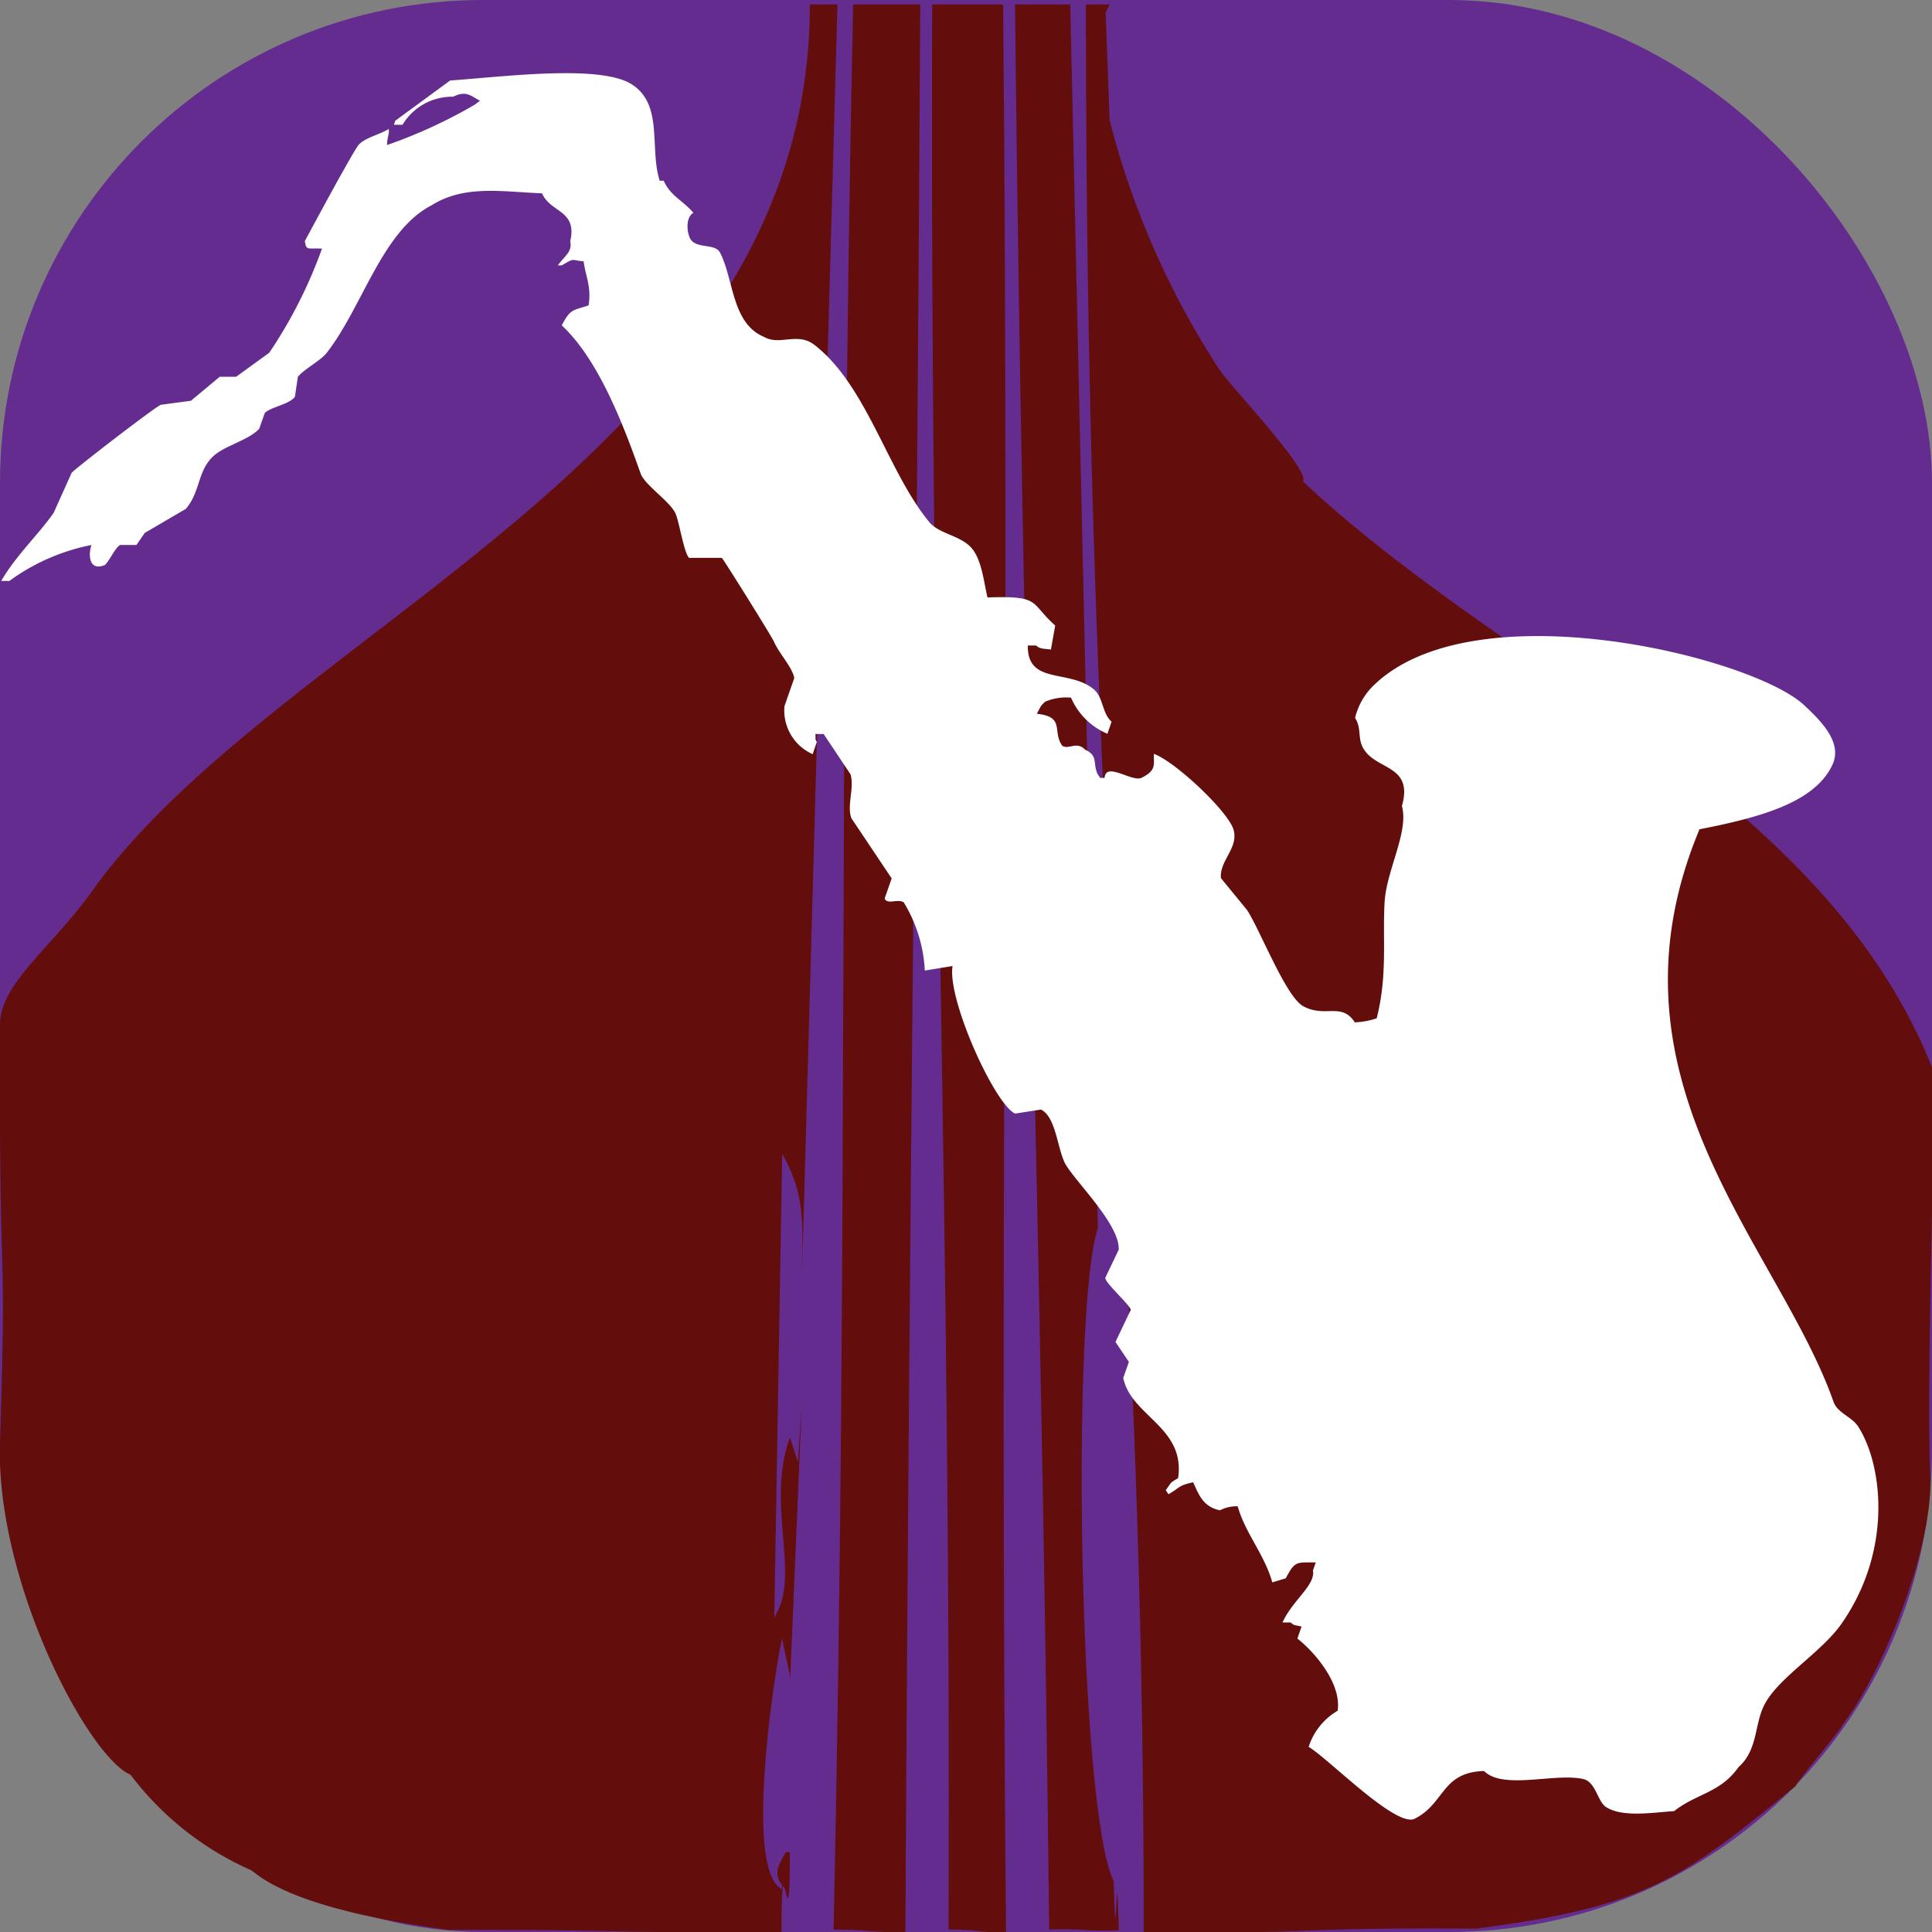 <svg xmlns="http://www.w3.org/2000/svg" viewBox="0 0 144 144"><rect x="0" y="0" width="144" height="144" fill="#808080" stroke="none"/><defs><style>.cls-1{fill:#652c8f;}.cls-2{fill:#363795;}.cls-2,.cls-3,.cls-4,.cls-5{fill-rule:evenodd;}.cls-3{fill:#640d0d;}.cls-4{fill:none;}.cls-5{fill:#fff;}</style></defs><title>jazz</title><g id="Layer_2" data-name="Layer 2"><rect class="cls-1" width="144" height="144" rx="36" ry="36"/><path class="cls-2" d="M84.61,94.64l.34.68Z"/><path class="cls-2" d="M84.27,96l.34.68Z"/><path class="cls-2" d="M58.61,137.52l.34.68Z"/></g><g id="Layer_4" data-name="Layer 4"><path class="cls-3" d="M60.36.33h2.06L59.77,95.22C59.84,91,60,89,58.3,86l-.59,34.59L58,120c1.47-3-.86-8.17.88-12.86l.59,1.84.29-4.29-.88,20.81v-.61l-.59-2.75c-.32,1.12-3,17.24,0,18.67v-.31c-.6-.78-.37-1.37.29-2.45h.29c0,8.47-.62-2.51-.62,6-14.21,0-10.63-.21-24.84-.21-11.24-1.52-13.78-3.76-14.68-4.44a22.77,22.77,0,0,1-9-7.12C6.51,130.9-.31,117.8,0,107.63c.53-17.38-.08-8.49,0-31.24,0-3.09,3.81-5.71,6.84-9.94C21,46.63,60.39,33.61,60.36.33Z"/><path class="cls-3" d="M63.59.33h5c-.29,54.38-.82,89.33-1.11,143.7-2.55,0-2.81-.21-5.35-.21C63.3,89.44,62.42,54.71,63.59.33Z"/><path class="cls-3" d="M74.77.33c.49,54.38-.28,89.33.21,143.7-2.45,0-1.83-.21-4.28-.21.2-54.38-1.41-89.11-1.22-143.49Z"/><path class="cls-3" d="M75.65.33h4.12l2.06,91.22c-2,5.79-1.45,43.33,1.18,48.67.2,7.65.18-4,.38,3.66-2.06.1-3.13-.16-5.19-.06C77.6,89.44,76.24,54.71,75.65.33Z"/><path class="cls-3" d="M80.94.33H82.7l-.29.61.29,8a62,62,0,0,0,8.23,18.67c.75,1.13,6.87,7.6,6.17,8.26C112.64,50.46,135.89,59.25,144,79.55c.4,1-.46,22.64-.13,30.45.23,5.49-3.62,14.75-6.5,18.5-.2.51-3.32,4.1-3.52,4.61-8.3,6.77-11,9-23.86,10.64-13.82-.1-10.93.39-24.75.28C85.29,90.71,80.91,65.23,80.94.33Z"/></g><g id="Layer_3" data-name="Layer 3"><path class="cls-4" d="M-169.09,104.24,238.1-1.18l72.44,36.86L-96.66,141.1Z"/><path class="cls-5" d="M24,18.53a34.89,34.89,0,0,1-3.93,7.76L17.6,28.08H16.38l-2.15,1.79-2.24.3c-.48.2-6.18,4.59-6.65,5.07L4,38.22C2.92,39.79,1.21,41.37.09,43.3H.7a15.4,15.4,0,0,1,6.12-2.68c-.25.68-.21,2,1,1.49.33-.29.75-1.27,1.13-1.49h1.22l.62-.9,3.06-1.79c1.09-1.28.86-2.77,2-3.88.82-.82,2.63-1.2,3.47-2.09l.42-1.19c.51-.46,1.78-.61,2.24-1.19l.22-1.49c.4-.53,1.7-1.21,2.15-1.79,2.67-3.42,4.13-9.1,7.82-11,2.46-1.55,5.32-1,8.23-.89.62,1.46,2.65,1.23,2.1,3.58.16.74-.32,1-.93,1.79h.3c1-.58.64-.39,1.63-.3.15,1.14.59,1.89.37,3.28-1.17.4-1.34.23-2,1.49,2.67,2.5,4.48,7.08,5.88,11.05.3.85,2.23,2.1,2.61,3,.27.63.62,2.91,1,3.28h2.44c.1.06,3.71,5.84,3.9,6.27.35.83,1.37,1.9,1.5,2.69l-.73,2.09a3.56,3.56,0,0,0,2.1,3.58l.31-.9c-.14-.3-.08-.08-.1-.6h.61l2,3c.31,1-.29,2.34.07,3.28l3,4.48-.52,1.49c.16.5,1,0,1.42.3a10.74,10.74,0,0,1,1.57,5.08L71,72c-.42,2.45,3.12,10.29,4.66,11l1.93-.3c1.17.58,1.22,3.13,1.89,4.18.9,1.43,4,4.45,3.9,6.27l-1,2.09c0,.41,1.83,2,1.9,2.39l-1.14,2.39,1,1.49-.42,1.19c.58,2.85,4.65,3.67,4.09,7.47-.64.4-.41.19-.92.9l.2.3c.87-.48.68-.64,1.84-.89.41.88.72,1.83,2,2.09a2.65,2.65,0,0,1,1.32-.3c.56,2,2,3.6,2.58,5.67l1-.3c.7-1.3.75-1.18,2.24-1.19l-.21.6c.19,1.12-1.5,2.18-2.27,3.88h.61c.25.22.23.18.81.3l-.31.9c1.28,1,3.3,3.34,3,5.38a4.81,4.81,0,0,0-2.16,2.69c1.49.89,6.39,5.93,7.86,5.38,2.32-1.14,2-3.48,5.21-3.58,1.44,1.43,5.3.12,7.4.6.93.21,1.06,1.68,1.7,2.09,1.24.79,3.5.4,5.07.3,1.67-1.32,3.44-1.35,4.8-3.28,1.5-1.33,1.15-3.29,2-4.78,1.12-2,4.29-3.85,5.74-6,3.76-5.47,3-11.79,1.16-14.63-.46-.69-1.52-1-1.81-1.79-4.06-11.6-17.8-24-10-42.7,4.85-.94,8.61-2.09,9.89-4.77.84-1.71-.92-3.38-2.09-4.48-3.84-3.6-24.54-8.72-32.05-1.51A5,5,0,0,0,101,53.51c.52.8.14,1.61.69,2.39,1,1.51,3.66,1.15,2.8,4.18.53,1.91-1.15,4.77-1.29,7.16-.16,2.72.23,5.45-.59,8.66a5.92,5.92,0,0,1-1.63.3c-1-1.53-2.19-.31-3.84-1.2-1.3-.7-3.24-5.73-4.19-7.17L91,65.45c-.11-1.32,1.31-2.22.95-3.58S87.56,56.73,86,56.19c0,.88.17,1.24-.93,1.79-.73.31-2.65-1.23-2.74,0H82l-.2-.3c-.36-.81.06-1.35-.9-1.79-.66-.68-1.2,0-1.72-.3-.79-1.09.25-2.16-1.9-2.39.33-.62.27-.57.62-.9a4,4,0,0,1,1.93-.3,5.09,5.09,0,0,0,2.71,2.69l.31-.9c-.7-.61-.62-1.81-1.3-2.39-1.81-1.56-5-.32-4.94-3.29h.61c.28.24.43.23,1.11.3l.32-1.79c-1.92-1.69-1-2.23-5.05-2.09-.3-1.28-.45-3.07-1.38-3.88s-2.3-.9-3-1.79c-3.08-3.77-4.61-10.11-8.5-13.14-1.26-1-2.6.06-3.75-.6-2.43-1-2.26-4.23-3.29-6.27-.35-.7-1.54-.32-2.12-.9-.32-.31-.56-1.68.12-2.09-.79-.93-1.71-1.25-2.21-2.39h-.3c-.78-2.45.29-5.64-2.06-7.17S37.46,5.73,33.55,6L29.46,9l-.1.3H30a4.31,4.31,0,0,1,3.78-2.09c1-.51,1.39,0,2,.3l-.41.3a37.31,37.31,0,0,1-6.52,3c0-.6.21-.93.11-1.19-.6.39-1.79.65-2.24,1.19s-4,7.16-4,7.16C22.85,18.69,22.86,18.48,24,18.53Z"/><path class="cls-4" d="M33.51,5.54A5.86,5.86,0,0,1,38.29,9.9l-.26,0,0,.28-.53-.08C36.36,8.19,34.37,7.75,33.51,5.54Z"/><path class="cls-4" d="M20.26,9.27c.62.5.31,0,.41.91-.7.67-.82,2.17-1.73,2.58-.1-.51,0-.28-.18-.59C19.24,11.19,19.73,10.1,20.26,9.27Z"/><path class="cls-4" d="M44.7,14.22c-.46.51-.46.3-.73,1.31a5.54,5.54,0,0,0,1.81.55c.3-.18.09-.09.57-.2l0-.28c-.74-.42-.65-.51-.9-1.26Z"/><path class="cls-4" d="M38.61,22.66c.54.18.5.14.75.39a4.55,4.55,0,0,1,1.41,3.31l-.53-.08c-.34.18-.48.15-1.1.12C38.23,24.46,37.24,24.43,38.61,22.66Z"/><path class="cls-4" d="M53.32,31.29l-.79-.12a6.28,6.28,0,0,1-.82-1.81l.31-.24.53.08C52.92,30,53.27,30.1,53.32,31.29Z"/><path class="cls-4" d="M42.7,28.05c.87,1.14,3.33,4.93,3.4,6.42l-.31.24-.53-.08c-.95-2.08-3.32-3.51-3.44-6.15A2.93,2.93,0,0,0,42.7,28.05Z"/><path class="cls-4" d="M54.49,32.58l.75.39c-.24.46-.09.26-.35.52l0,.28c-.44-.24-.25-.09-.49-.35C54.21,32.86,54.27,33.19,54.49,32.58Z"/><path class="cls-4" d="M46.59,34.83c.5.41.47.26.67.95l-.26,0c-.42.4-.21.29-.88.44l0-.28C46.05,35.24,46.16,35.47,46.59,34.83Z"/><path class="cls-4" d="M67.26,47.14a7.51,7.51,0,0,1,2,.86c.12.88.4,1.12.51,2.05L69.28,50c-.41-1.25-1-1.36-2.14-2Z"/><path class="cls-4" d="M79.91,62.53l-.28,1.94a3.66,3.66,0,0,1-1.1.12c-.34-.57-.18-.42-1-.71-.6.67-.74.7-2,.56l.08-.55c1-.37,1-.8,2.28-.8l.47-1.35.79.12C79.48,62.63,79.09,62.17,79.91,62.53Z"/><path class="cls-4" d="M81.11,69.21l.79.12A13.72,13.72,0,0,1,83.14,72c-.9.11-1.13.4-2,.56l0-.28C80.51,71.42,81.25,70.32,81.11,69.21Z"/><path class="cls-4" d="M93.61,80.05l1.28.47a5,5,0,0,0,.63,1.22c-.24.46-.09.26-.35.52l0,.28-.53-.08C94.18,81.52,93.67,81.36,93.61,80.05Z"/><path class="cls-4" d="M90.19,81.25l.79.12c.52,1.13,1.47,1.74,1.72,3.07l-.79-.12c-.18-.22-.54-.45-.71-.67A3.63,3.63,0,0,1,90.19,81.25Z"/><path class="cls-4" d="M96.47,82.73l1.85.27c.18,1.48,1,1.69,1.49,2.76,1.35,2.88,2.23,5.67,3.65,8.44.8,1.57,2.3,2.59,2.58,4.61l-.53-.08c-1.37-3.11-4.62-7.45-6.63-10.28C97.85,87,96.38,85.8,96,83.8,96.3,83.5,96.32,83.36,96.47,82.73Z"/><path class="cls-4" d="M92.85,85.31l.79.12.67.95-.08.55a1.46,1.46,0,0,0-1.18.68,4.29,4.29,0,0,1-1.61-1.93A6.57,6.57,0,0,0,92.85,85.31Z"/><path class="cls-4" d="M98.39,93.74c1,.49,1.1.86.33,1.46l0,.28-.22-.32C98.05,94.46,98.1,94.47,98.39,93.74Z"/><path class="cls-4" d="M85,100.28l.79.12c.42.92,1.06,1.33,1.27,2.44l-1.32-.19C85.31,101.67,84.76,101.15,85,100.28Z"/><path class="cls-4" d="M109.61,104.12c1.54.8,3.51,3.82,3.78,5.63l-.53-.08C112,107.71,110,106.43,109.61,104.12Z"/><path class="cls-4" d="M113.39,109.75c.85.44.83.44.86,1.54l-.26,0-.22-.32A4.28,4.28,0,0,1,113.39,109.75Z"/><path class="cls-4" d="M93,108.77l-1.06-.15a3.07,3.07,0,0,0-.41-.91l.08-.55.31-.24.53.08A3.32,3.32,0,0,1,93,108.77Z"/><path class="cls-4" d="M110,112.93a5.27,5.27,0,0,1,2.3.9l.14.87-2.38-.35C109.86,113.36,109.65,113.82,110,112.93Z"/><path class="cls-4" d="M114.59,116.42c.9.71,1.36,1.08.33,1.46C114.77,117.11,114.65,117.36,114.59,116.42Z"/><path class="cls-4" d="M95.88,114.84c1.53.49,2.68,1,2.55,2.91l-.53-.08c-.31.17-.27.13-.84.16C96.81,116.48,96,116.38,95.88,114.84Z"/><path class="cls-4" d="M119.16,118.5c1.19,1.11,2.81,1.59,2.7,3.78l-.31.24c-.44-.24-.25-.09-.49-.35-1.64-.77-1.52-1.37-1.76-2.8-.62,0-.32.21-.79-.12l-.22-.32A2.93,2.93,0,0,0,119.16,118.5Z"/><path class="cls-4" d="M119.56,125.05l-2.87-.7c.43-1.21.72-.77,1.12-2.1-.74-.7-.74-1.26-1.92-1.69-.42.4-.21.29-.88.44l.12-.83L116,120a2.79,2.79,0,0,1,1.63,0c.66,1.41,1.93,1.94,1.86,3.94C119.62,124.26,119.6,124.4,119.56,125.05Z"/><path class="cls-4" d="M100.91,121.22a2.66,2.66,0,0,1,1.23,2.72c-.49.11-.27,0-.57.2-.44-.24-.25-.09-.49-.35-.56-.6-.61-.89-.51-2.05C100.82,121.48,100.67,121.67,100.91,121.22Z"/></g></svg>